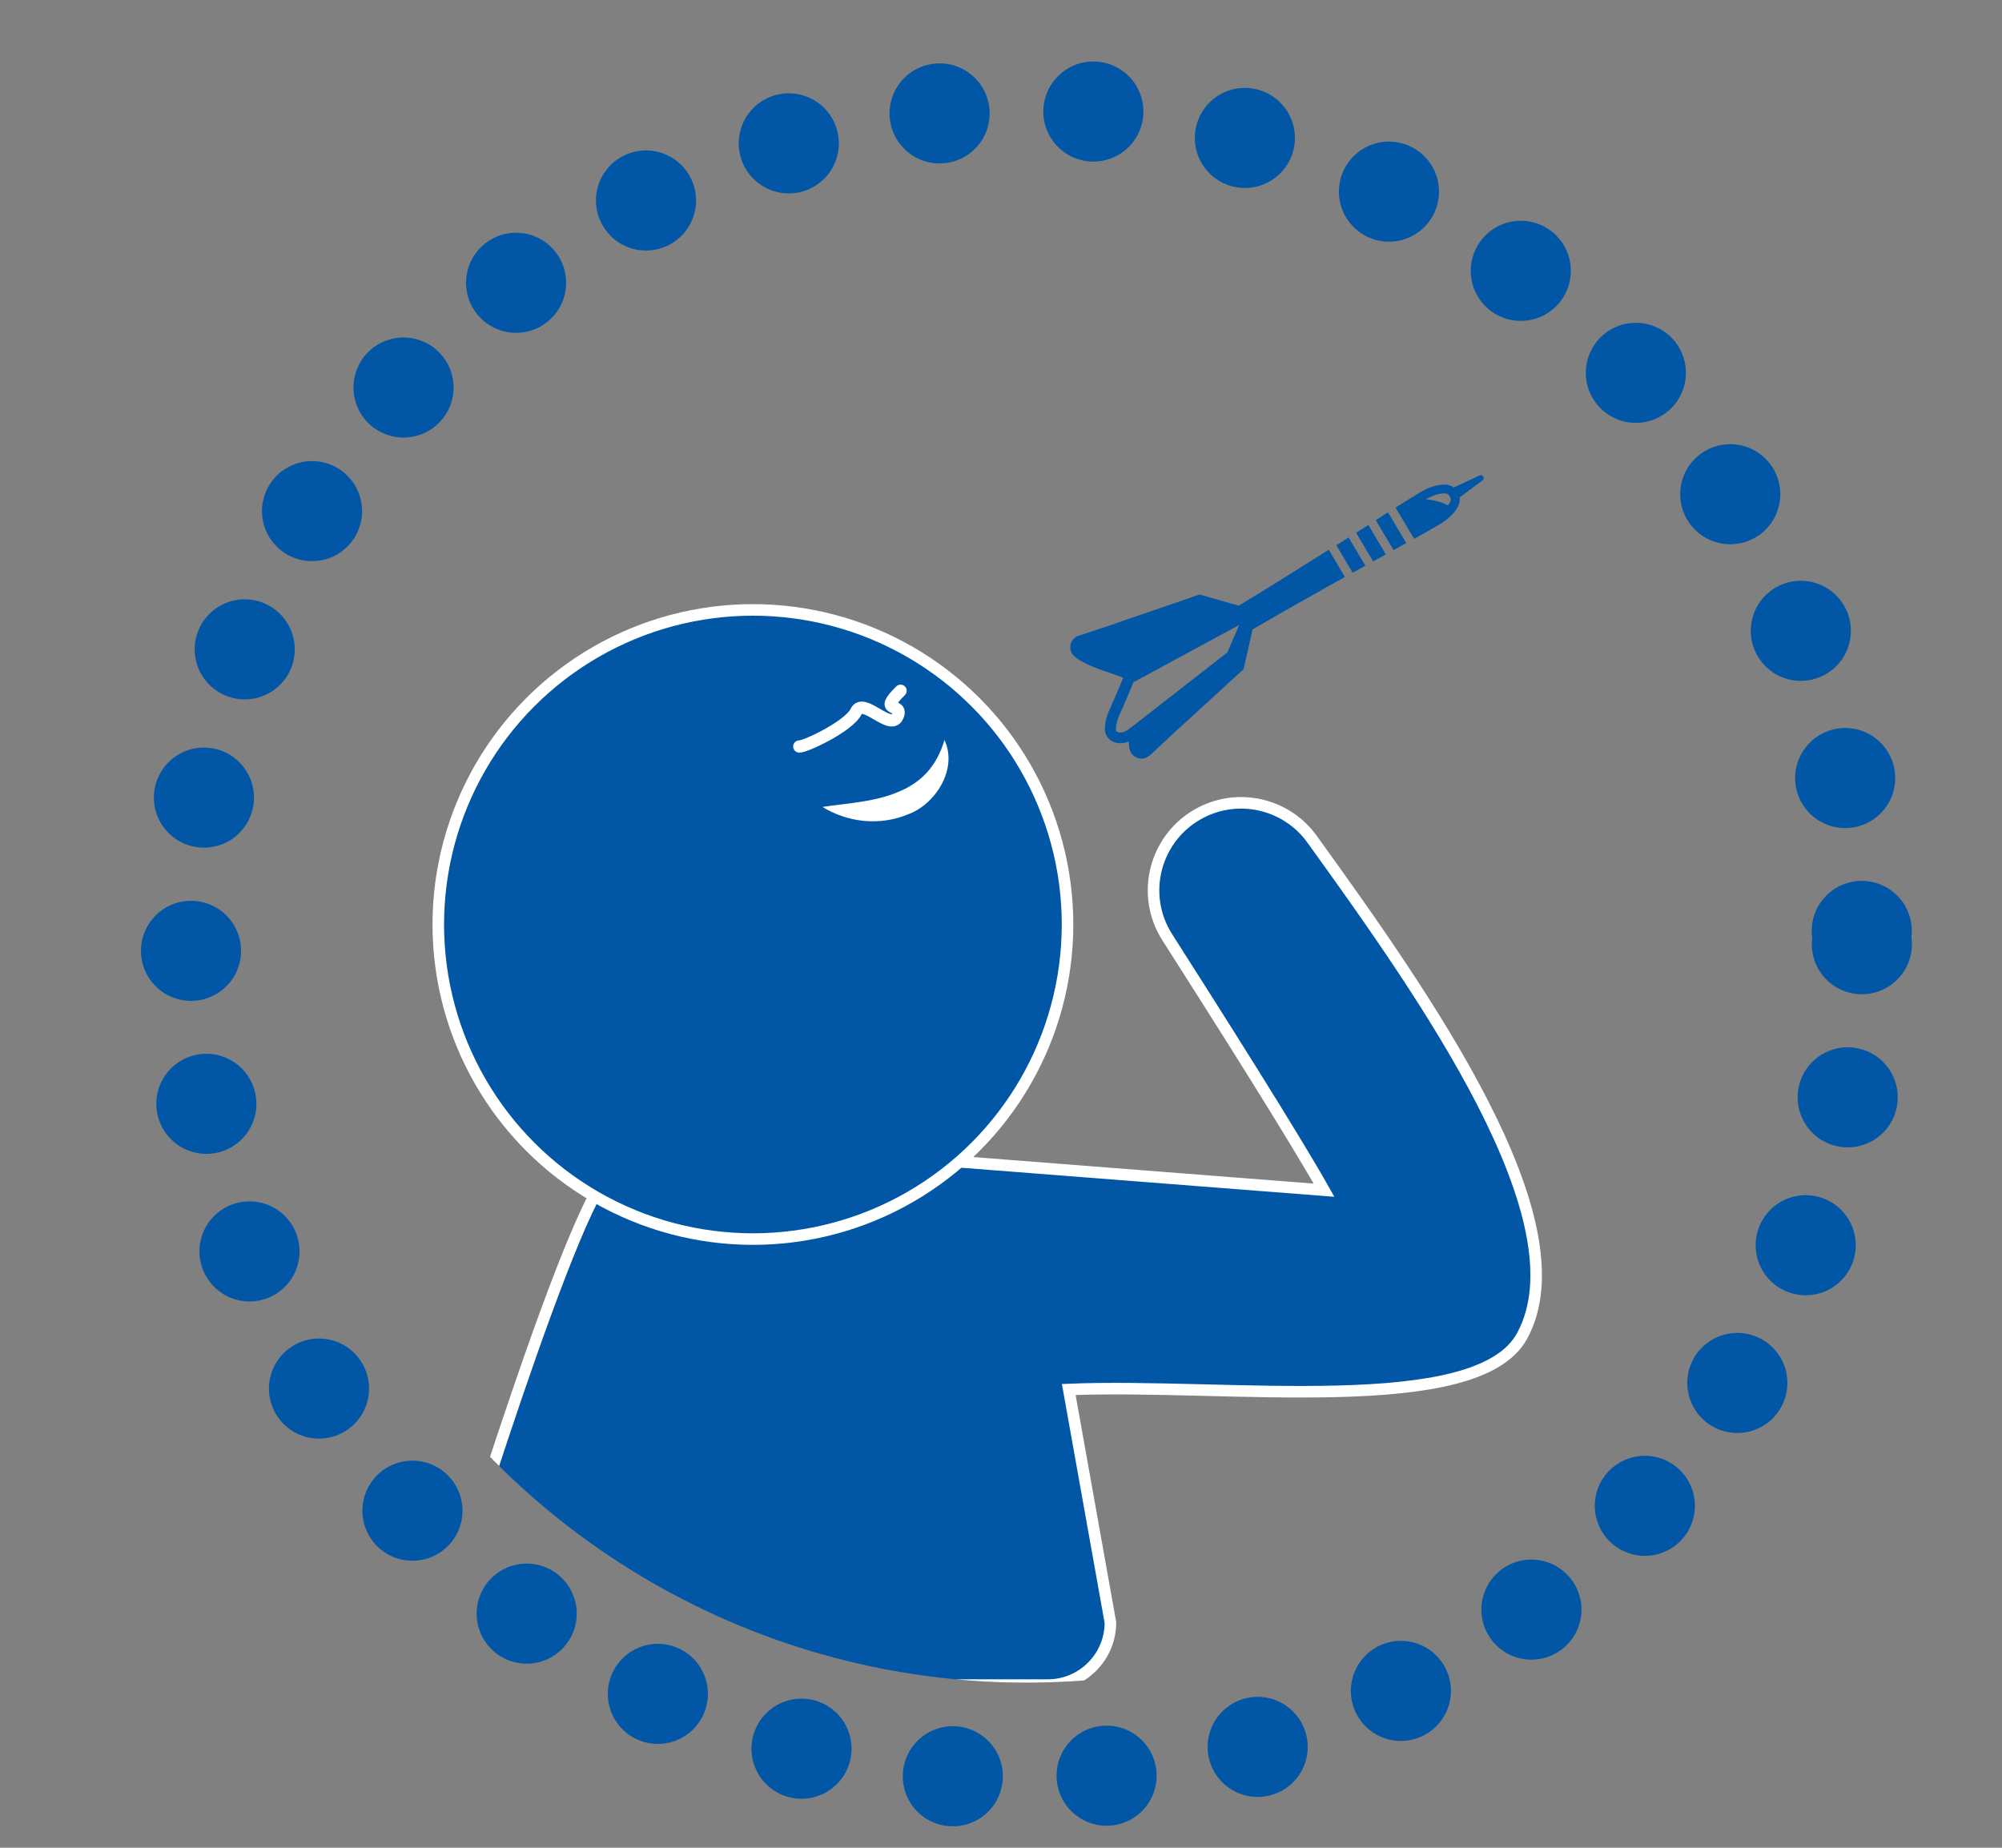 <?xml version="1.0" encoding="UTF-8"?>
<svg id="_レイヤー_2" data-name="レイヤー 2" xmlns="http://www.w3.org/2000/svg" width="260" height="240" xmlns:xlink="http://www.w3.org/1999/xlink" viewBox="0 0 260 240">
  <rect x="0" y="0" width="260" height="240" fill="#808080" stroke="none"/>
  <defs>
    <style>
      .cls-1, .cls-2 {
        fill: #0156a6;
      }

      .cls-3 {
        fill: #fff;
      }

      .cls-4 {
        stroke: #0156a6;
        stroke-dasharray: 0 20;
        stroke-width: 13px;
      }

      .cls-4, .cls-5, .cls-6 {
        fill: none;
      }

      .cls-4, .cls-6 {
        stroke-linecap: round;
        stroke-linejoin: round;
      }

      .cls-6 {
        stroke-width: 1.59px;
      }

      .cls-6, .cls-2 {
        stroke: #fff;
      }

      .cls-2 {
        stroke-miterlimit: 10;
        stroke-width: 1.5px;
      }

      .cls-7 {
        clip-path: url(#clippath);
      }
    </style>
    <clipPath id="clippath">
      <circle class="cls-5" cx="133.3" cy="121.18" r="97.38"/>
    </clipPath>
  </defs>
  <circle class="cls-4" cx="133.3" cy="122.64" r="108.5"/>
  <g class="cls-7">
    <path class="cls-2" d="M79.92,151.88h39.54s.38-1.35.38-1.35l52.11,4.06c-3.85-6.85-13.66-22.36-20.35-32.84-3.6-5.63-1.58-13.13,4.36-16.2h0c5-2.59,11.14-1.12,14.43,3.44,14.75,20.46,35.4,49.66,27.28,64.54-5.87,10.75-38.57,6.09-58.87,6.95l5.41,30.27c0,4.47-3.65,8.12-8.12,8.12h-70.38c-4.47,0-8.12-3.65-8.12-8.12,0,0,17.86-58.87,22.33-58.87Z"/>
    <g>
      <path class="cls-1" d="M173.55,70.82l2.12,3.57c.55-.3,1.09-.61,1.65-.91l-2.18-3.67s0,0-.01,0h0s-.02.02-.02.02c-.52.33-1.03.66-1.55.99Z"/>
      <path class="cls-1" d="M176.11,69.19l2.22,3.73c.55-.3,1.1-.61,1.65-.91l-2.27-3.82s0,0-.01,0h0s-.04.03-.04.03c-.51.32-1.02.65-1.53.97Z"/>
      <path class="cls-1" d="M178.67,67.56l2.31,3.89c.55-.3,1.1-.61,1.65-.91l-2.37-3.99s0,0-.01,0h0s-.03.02-.05.03c-.51.33-1.01.65-1.53.97Z"/>
      <path class="cls-1" d="M181.24,65.93l2.41,4.05c.29-.16.59-.32.88-.48.09-.04.17-.09.25-.14.33-.19.98-.56.98-.56.5-.28.88-.5,1.11-.64,2.21-1.31,2.76-2.67,2.71-3.39,0-.05-.01-.11-.02-.16h0s2.98-2.21,2.98-2.21c.37-.27.03-.84-.38-.64l-3.37,1.56s0,0,0,0c-.04-.04-.09-.07-.13-.1-.61-.39-2.07-.55-4.28.76-.23.14-.6.37-1.09.67,0,0-.64.39-.96.6-.08.05-.16.1-.25.15-.28.18-.56.36-.85.54ZM188.07,65.65c-.89-.45-1.88-.72-2.91-.8,1.69-.95,2.66-.8,2.87-.66.07.04.15.15.24.3.12.21.14.31.15.35,0,.12-.07.42-.36.8Z"/>
      <path class="cls-1" d="M149.28,98.17l3.76-3.52s.02,0,.02,0l8.45-7.74,1.16-5.16c2.38-1.39,5.81-3.35,9.67-5.51.76-.42,1.54-.86,2.32-1.3l-2.09-3.53s0,0-.01,0h0s-.1.06-.14.09c-4.57,2.88-8.76,5.5-11.55,7.17l-5.08-1.45-10.83,3.72s0,0,0,.02l-1.38.46-3.5,1.16c-1.17.38-1.46,1.89-.53,2.69,1.44,1.22,4.48,2.07,6.33,2.74h0s-.02.07-.02.07c-.09.25-.79,1.88-1.41,3.3l-.09.21c-.25.54-.54,1.16-.71,1.83-.09.37-.14.72-.16,1.05,0,.13,0,.26.01.42l.03.19.03.08c.02.1.06.23.14.37.17.35.45.62.81.79.47.23,1.07.28,1.66.13.14-.03.28-.08.41-.13,0,.06.01.12.02.18.02.28.04.54.09.78.26,1.2,1.72,1.67,2.62.83ZM160.26,82.74l-.88,2.01s-10.37,8.1-11.37,8.87l-.75.58s-.06.04-.08.06c-.42.33-.85.72-1.39.84-.25.06-.52.06-.67-.03-.09-.04-.13-.09-.16-.16-.02-.03-.02-.08-.03-.11,0-.08-.01-.15,0-.21,0-.25.05-.51.11-.75.16-.63.46-1.25.71-1.8,0,0,1.31-3,1.45-3.43l.19-.1,13.54-7.33-.67,1.57Z"/>
      <polygon class="cls-1" points="158.86 84.81 158.95 84.7 158.89 84.75 158.86 84.81"/>
    </g>
    <circle class="cls-2" cx="97.78" cy="120.08" r="40.86"/>
    <path class="cls-3" d="M122.66,96.12c1.75,3.74-1.13,8.38-4.83,9.69-3.64,1.48-7.76,1.01-11.02-1,3.44-.51,6.73-.64,9.8-1.93,3.08-1.24,5.05-3.39,6.05-6.77h0Z"/>
    <path class="cls-6" d="M116.96,89.72c-3.1,3.03.51,1.43-.41,3.36-.92,1.93-4.45-2.6-5.37-.66-.92,1.93-6.71,4.63-7.38,4.54"/>
  </g>
</svg>